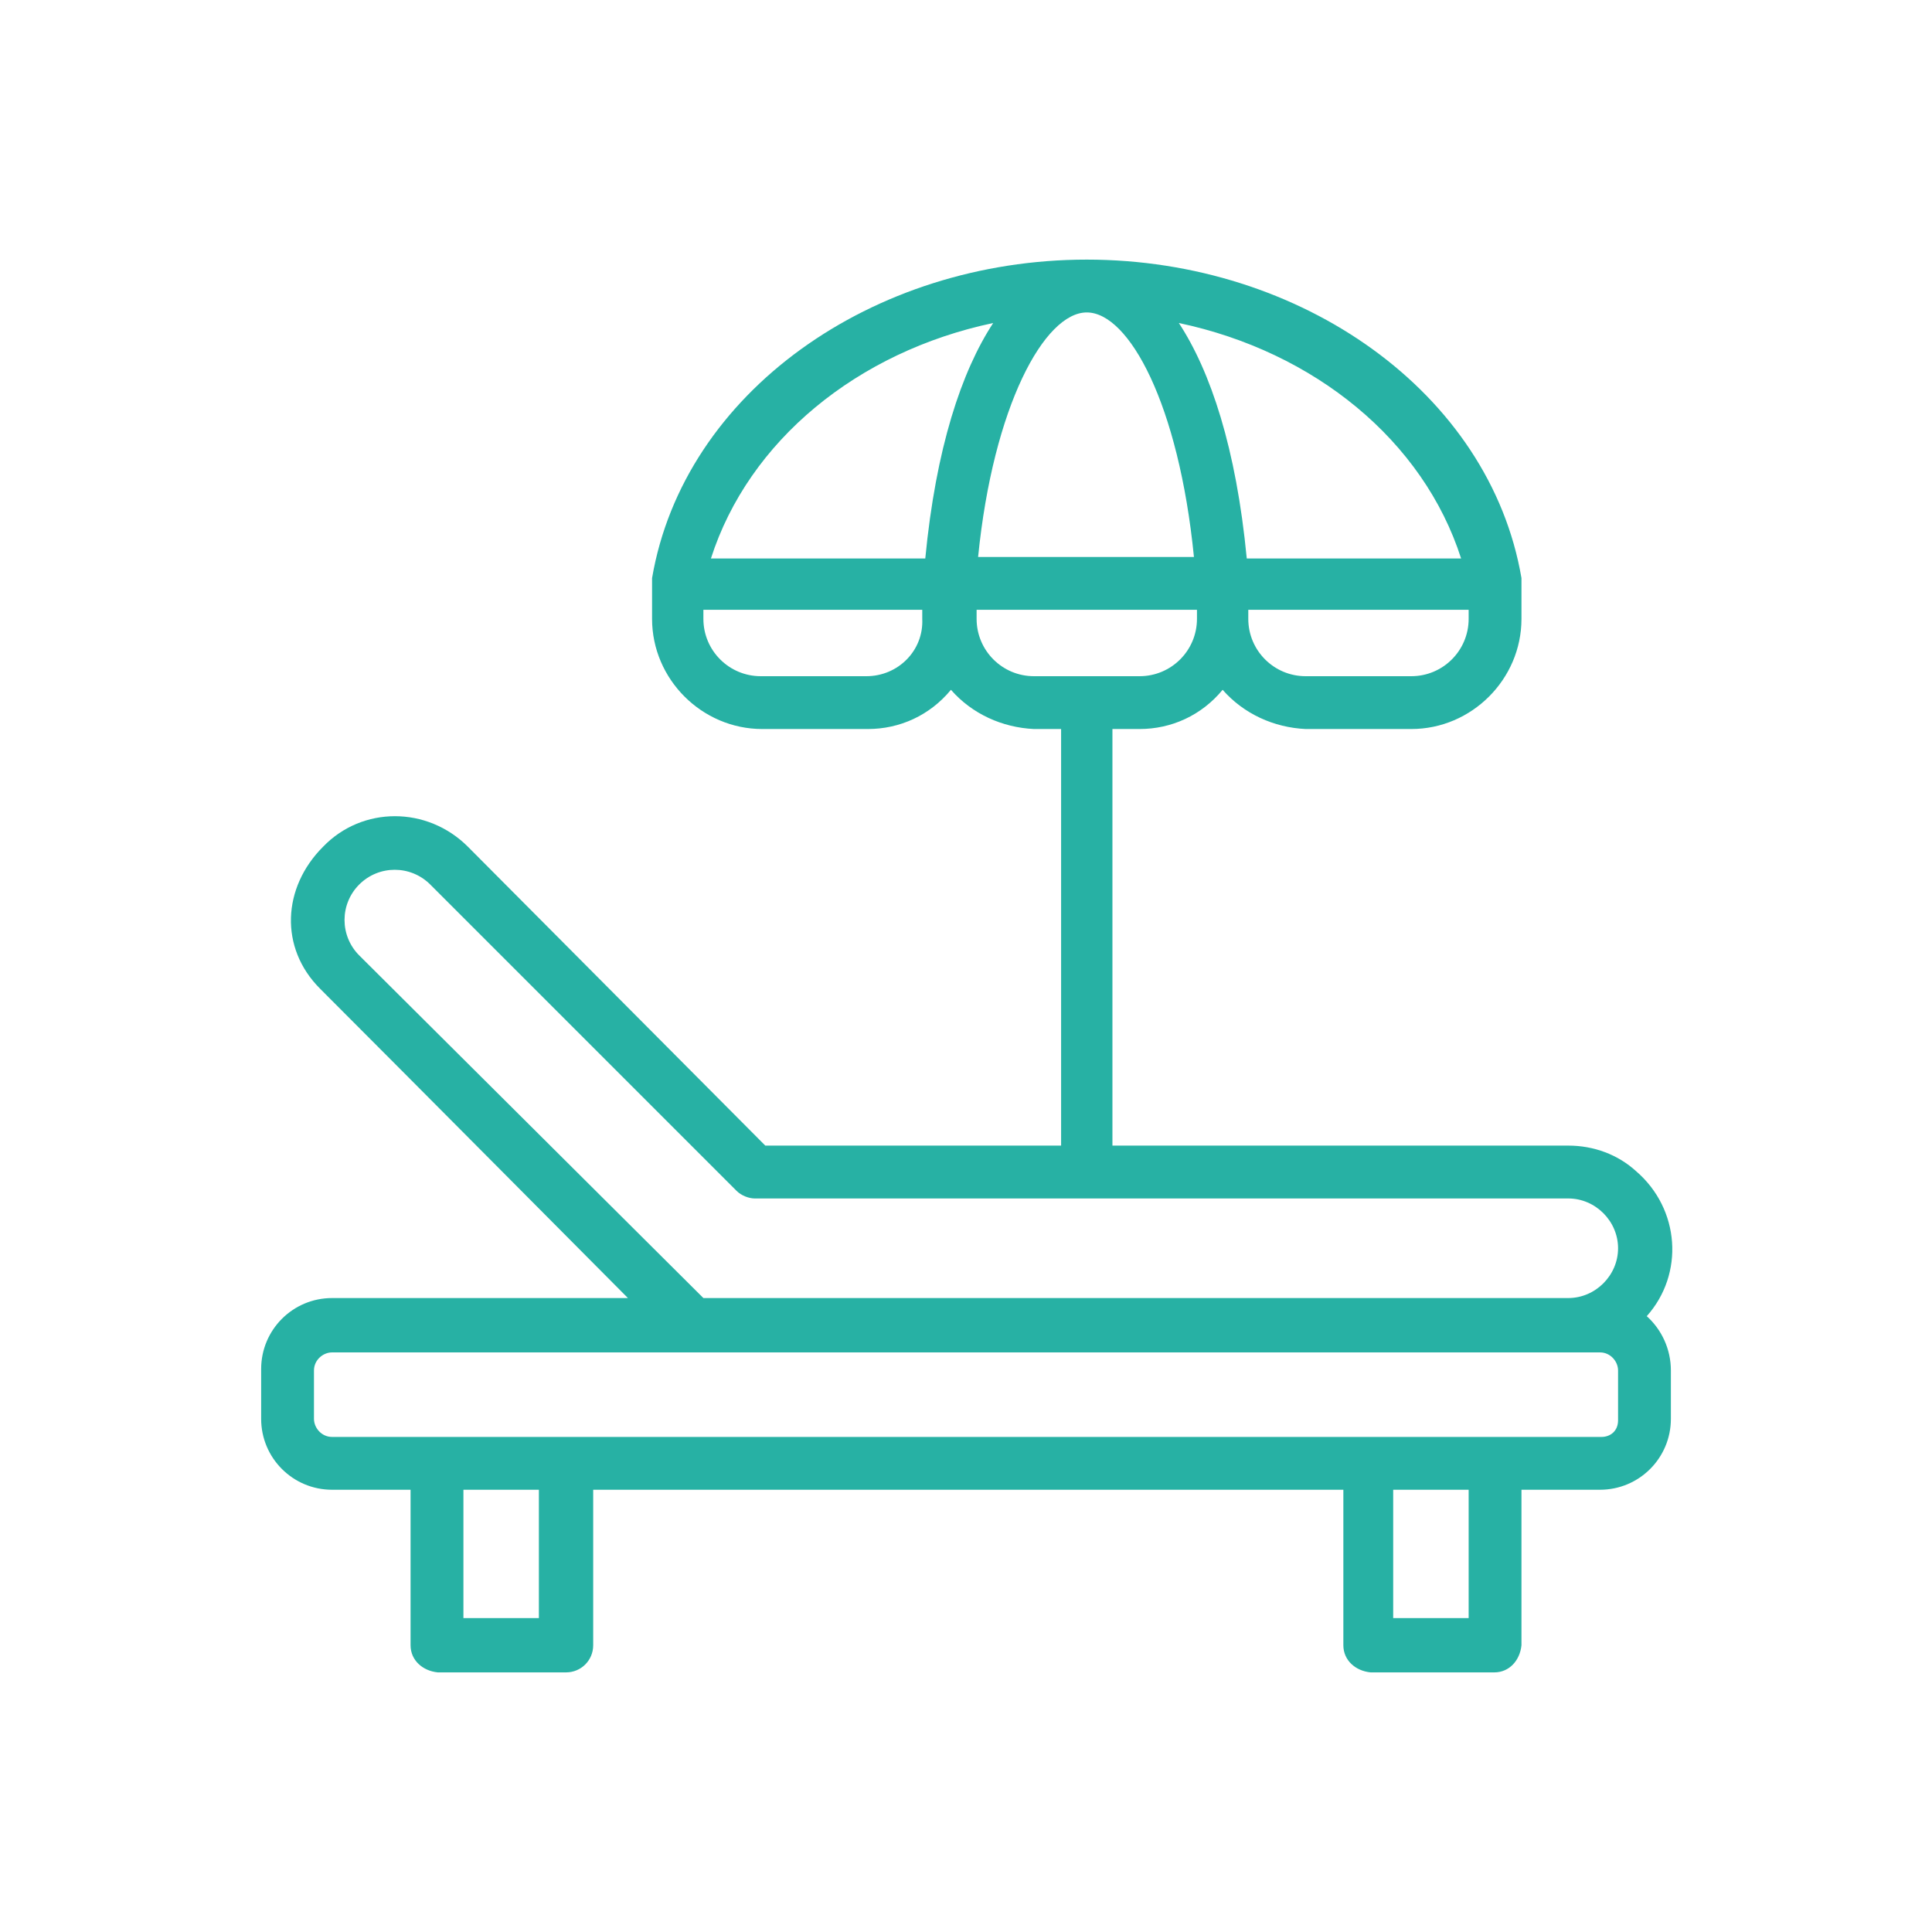 <?xml version="1.0" encoding="UTF-8"?> <svg xmlns="http://www.w3.org/2000/svg" width="53" height="53" viewBox="0 0 53 53" fill="none"> <path d="M45.175 36.106C46.21 34.947 46.086 33.166 44.885 32.131C44.388 31.676 43.726 31.427 43.022 31.427C39.875 31.427 30.517 31.427 30.517 31.427V19.999H31.262C32.132 19.999 32.96 19.627 33.54 18.923C34.12 19.585 34.948 19.958 35.817 19.999H38.716C40.372 19.999 41.738 18.633 41.738 16.977C41.738 16.687 41.738 16.148 41.738 15.859C40.869 10.766 35.693 7.122 29.813 7.122C23.934 7.122 18.758 10.766 17.888 15.859V16.977C17.888 18.633 19.255 19.999 20.911 19.999H23.809C24.679 19.999 25.507 19.627 26.087 18.923C26.666 19.585 27.494 19.958 28.364 19.999H29.109V31.427H20.994L12.837 23.229C11.719 22.111 9.938 22.111 8.862 23.229C7.744 24.347 7.661 26.003 8.779 27.121C10.891 29.233 17.226 35.609 17.226 35.609H9.11C8.034 35.609 7.164 36.479 7.164 37.556V38.922C7.164 39.998 8.034 40.868 9.11 40.868H11.263V45.133C11.263 45.547 11.595 45.837 12.009 45.878H15.528C15.942 45.878 16.273 45.547 16.273 45.133C16.273 44.056 16.273 40.868 16.273 40.868H36.852V45.133C36.852 45.547 37.184 45.837 37.598 45.878H40.993C41.407 45.878 41.697 45.547 41.738 45.133V40.868H43.891C44.968 40.868 45.837 39.998 45.837 38.922V37.597C45.837 37.017 45.589 36.479 45.175 36.106ZM29.813 8.571C30.973 8.571 32.339 11.097 32.753 15.279H26.832C27.246 11.138 28.654 8.571 29.813 8.571ZM40.289 16.977C40.289 17.846 39.585 18.55 38.716 18.55H35.817C34.948 18.55 34.244 17.846 34.244 16.977V16.728H40.289V16.977ZM40.082 15.32H34.202C33.913 12.298 33.209 10.186 32.339 8.861C36.066 9.648 39.047 12.091 40.082 15.32ZM27.246 8.861C26.377 10.186 25.673 12.298 25.383 15.32H19.503C20.538 12.091 23.52 9.648 27.246 8.861ZM23.768 18.55H20.869C20 18.55 19.296 17.846 19.296 16.977V16.728H25.3V16.977C25.341 17.846 24.637 18.55 23.768 18.55ZM26.791 16.977V16.728H32.836V16.977C32.836 17.846 32.132 18.55 31.262 18.55H28.364C27.494 18.55 26.791 17.846 26.791 16.977ZM9.855 26.21C9.317 25.672 9.317 24.802 9.855 24.264C10.394 23.726 11.263 23.726 11.802 24.264L20.207 32.669C20.331 32.794 20.538 32.877 20.704 32.877H43.022C43.767 32.877 44.388 33.498 44.388 34.243C44.388 34.988 43.767 35.609 43.022 35.609H19.296L9.855 26.21ZM14.783 44.388H12.713V40.868H14.783V44.388ZM40.289 44.388H38.219V40.868H40.289V44.388ZM44.388 38.963C44.388 39.253 44.181 39.419 43.933 39.419H9.11C8.82 39.419 8.613 39.17 8.613 38.922V37.597C8.613 37.307 8.862 37.1 9.11 37.1H43.891C44.181 37.1 44.388 37.349 44.388 37.597V38.963Z" fill="#27B1A4"></path> </svg> 